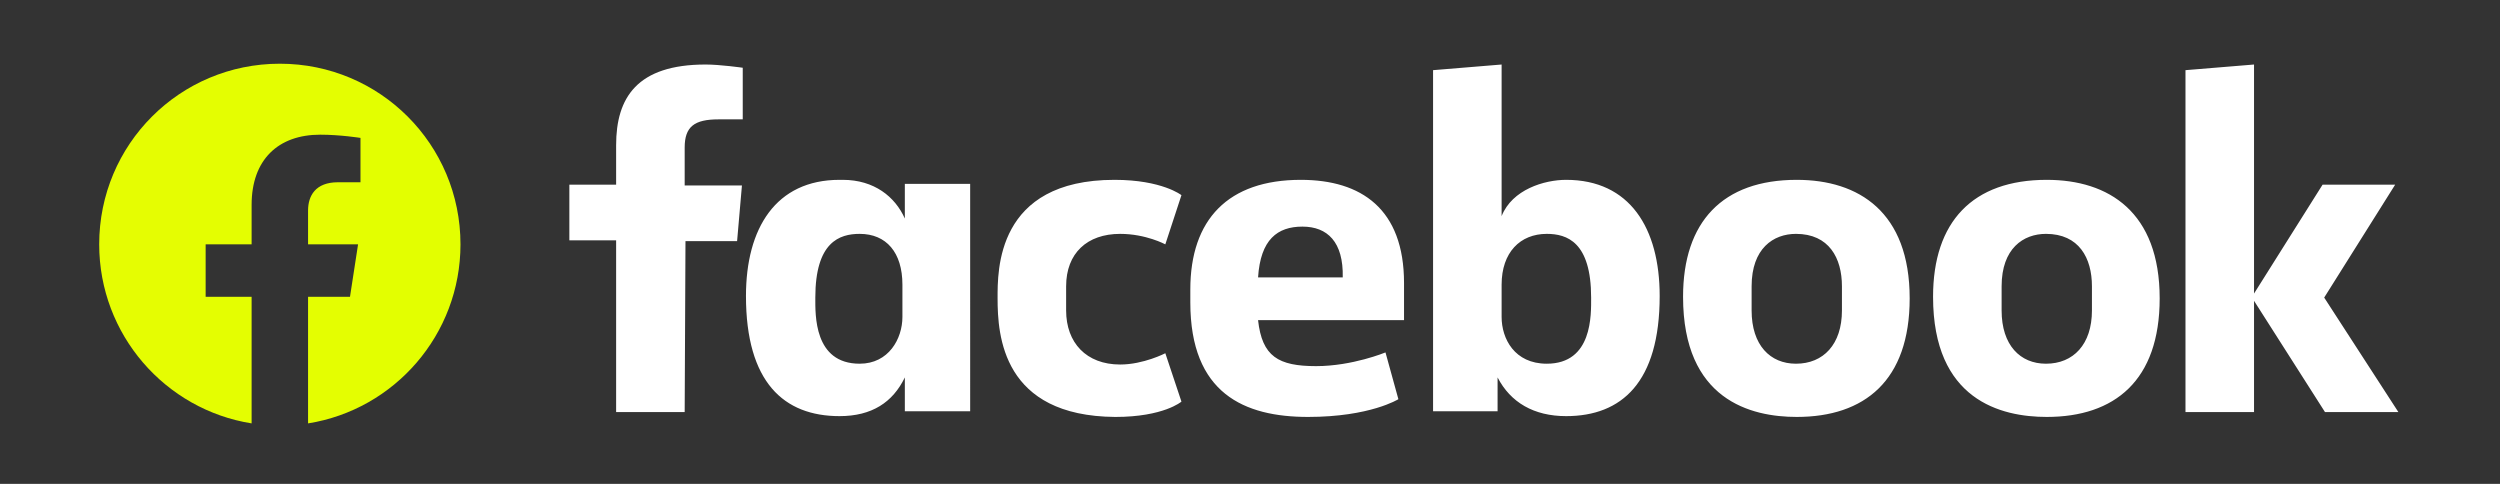 <svg xmlns="http://www.w3.org/2000/svg" xmlns:xlink="http://www.w3.org/1999/xlink" id="Livello_1" x="0px" y="0px" viewBox="0 0 310 60" style="enable-background:new 0 0 310 60;" xml:space="preserve">
<rect x="0" y="0" width="310" height="60" fill="#333333" stroke="none"/>
<style type="text/css">
	.st0{fill:#E1C025;}
	.st1{fill:#FFFFFF;}
	.st2{fill:url(#SVGID_1_);}
	.st3{fill:url(#SVGID_2_);}
</style>
<path class="st0" d="M24.8,104.2c-0.1-0.1,0-0.2,0.1-0.3L25,104L24.8,104.2"></path>
<g>
	<polygon class="st1" points="148.4,-78.9 150.1,-78.9 150.1,-66.1 148.5,-66.1 148.5,-75.9 145.7,-69.5 144.2,-69.5 141.4,-75.9    141.4,-66.1 139.8,-66.1 139.8,-78.9 141.5,-78.9 144.9,-71  "></polygon>
	<path class="st1" d="M159.8-66.1h-1.4l-0.1-0.8c-0.5,0.4-1.9,1-3,1c-2.1,0-2.9-1.2-2.9-3c0-1.9,0.9-2.9,3-2.9   c1.2,0,2.3,0.3,2.8,0.5v-1.5c0-1.2-0.4-1.8-1.8-1.8c-0.8,0-1.7,0.1-2.6,0.4l-0.2-1.3c0.8-0.3,2-0.4,3-0.4c2.2,0,3.3,1,3.3,3.1v6.7   L159.8-66.1L159.8-66.1z M158.2-70.1c-0.5-0.2-1.6-0.4-2.6-0.4c-1.3,0-1.6,0.6-1.6,1.7c0,1.2,0.4,1.7,1.5,1.7   c1.2,0,2.1-0.4,2.7-0.8L158.2-70.1L158.2-70.1z"></path>
	<path class="st1" d="M167.1-74.3c-1.1,0.2-2.2,0.6-3,1v7.2h-1.6v-9.6h1.3l0.2,1.1c0.6-0.6,1.6-1.1,2.9-1.3L167.1-74.3z"></path>
	<polygon class="st1" points="168.8,-66.1 168.8,-79.7 170.5,-79.7 170.5,-71.2 173.8,-75.7 175.7,-75.7 172,-70.9 175.9,-66.1    173.9,-66.1 170.5,-70.6 170.5,-66.1  "></polygon>
	<path class="st1" d="M178.5-70.1c0.1,2,0.6,3,2.6,3c1,0,2.1-0.2,2.8-0.5l0.2,1.2c-0.8,0.3-2.1,0.6-3.1,0.6c-3.5,0-4.2-2.4-4.2-5.1   c0-2.8,0.9-4.9,3.8-4.9c2.6,0,3.7,1.8,3.7,4.1v1.6C184.3-70.1,178.5-70.1,178.5-70.1z M178.5-71.4h4.4v-0.3c0-1.8-0.6-2.9-2.2-2.9   C178.9-74.6,178.5-73.3,178.5-71.4"></path>
	<path class="st1" d="M191.6-66.2c-0.4,0.1-1.4,0.3-2,0.3c-1.6,0-2.3-0.9-2.3-2.4v-6.1h-1.7v-1.3h1.7V-78l1.6-0.2v2.6h2.7l-0.1,1.3   h-2.6v6c0,0.9,0.2,1.2,1.1,1.2c0.4,0,0.9-0.1,1.5-0.2L191.6-66.2z"></path>
	<path class="st1" d="M194.4-79.5c0.6,0,1.1,0.5,1.1,1.1s-0.4,1.1-1.1,1.1c-0.6,0-1.1-0.5-1.1-1.1C193.3-79.1,193.8-79.5,194.4-79.5    M193.6-75.7h1.6v9.6h-1.6V-75.7z"></path>
	<path class="st1" d="M203.8-66.1v-7c0-0.9-0.4-1.3-1.3-1.3c-1,0-2,0.3-2.7,0.6v7.7h-1.6v-9.6h1.3l0.1,0.8c0.8-0.5,2-1,3.3-1   c1.6,0,2.5,0.9,2.5,2.6v7.2L203.8-66.1L203.8-66.1z"></path>
	<path class="st1" d="M212.6-75.7h3v1.1l-1.3,0.2c0.2,0.4,0.4,1,0.4,1.6c0,2-1.4,3.2-3.6,3.2c-0.4,0-0.7,0-1-0.1   c-0.2,0.2-0.4,0.5-0.4,0.9c0,0.5,0.2,0.7,0.9,0.7h2.2c1.7,0,2.7,1.1,2.7,2.6c0,2.1-1.8,3.1-4.4,3.1c-2.5,0-3.9-0.8-3.9-2.6   c0-1.2,0.8-1.7,1.5-2.1c-0.4-0.3-0.6-0.7-0.6-1.3c0-0.9,0.6-1.3,1.1-1.6c-1-0.5-1.6-1.5-1.6-2.8c0-2.1,1.2-3.2,3.6-3.2   C211.7-75.8,212.2-75.8,212.6-75.7 M209.6-66.7c-0.4,0.4-0.8,0.8-0.8,1.6c0,1.1,0.9,1.5,2.4,1.5c1.7,0,2.7-0.4,2.7-1.7   c0-0.7-0.4-1.3-1.5-1.3h-2.1C210.1-66.6,209.7-66.7,209.6-66.7 M211.2-74.7c-1.4,0-2,0.6-2,2s0.8,2,2,2c1.3,0,2.1-0.6,2.1-2   C213.2-74.1,212.5-74.7,211.2-74.7"></path>
	<path class="st1" d="M141.5-51.5v4.8h-1.7v-12.9h3.8c3,0,4.1,1.7,4.1,4s-1.1,4-4.1,4L141.5-51.5L141.5-51.5z M141.5-52.9h2.1   c1.9,0,2.5-1.1,2.5-2.7c0-1.6-0.5-2.7-2.5-2.7h-2.1V-52.9z"></path>
	<path class="st1" d="M155.9-46.7h-1.4l-0.1-0.8c-0.5,0.4-1.9,1-3,1c-2.1,0-2.9-1.2-2.9-3c0-1.9,0.9-2.9,3-2.9   c1.2,0,2.3,0.3,2.8,0.5v-1.5c0-1.2-0.4-1.8-1.8-1.8c-0.8,0-1.7,0.1-2.6,0.4l-0.2-1.3c0.8-0.3,2-0.4,3-0.4c2.2,0,3.3,1,3.3,3.1   L155.9-46.7L155.9-46.7z M154.3-50.8c-0.5-0.2-1.6-0.4-2.6-0.4c-1.3,0-1.6,0.6-1.6,1.7c0,1.2,0.4,1.7,1.5,1.7   c1.2,0,2.1-0.4,2.7-0.8L154.3-50.8L154.3-50.8z"></path>
	<path class="st1" d="M163.3-54.9c-1.1,0.2-2.2,0.6-3,1v7.2h-1.6v-9.6h1.3l0.2,1.1c0.6-0.6,1.6-1.1,2.9-1.3L163.3-54.9z"></path>
	<path class="st1" d="M169.9-46.8c-0.4,0.1-1.4,0.3-2,0.3c-1.6,0-2.3-0.9-2.3-2.4V-55H164v-1.3h1.7v-2.3l1.6-0.2v2.6h2.7l-0.1,1.3   h-2.6v6c0,0.9,0.2,1.2,1.1,1.2c0.4,0,0.9-0.1,1.5-0.2V-46.8z"></path>
	<path class="st1" d="M177.6-46.7v-7c0-0.9-0.4-1.3-1.3-1.3c-1,0-2,0.3-2.7,0.6v7.7H172v-9.6h1.3l0.1,0.8c0.8-0.5,2-1,3.3-1   c1.6,0,2.5,0.9,2.5,2.6v7.2L177.6-46.7L177.6-46.7z"></path>
	<path class="st1" d="M183-50.8c0.1,2,0.6,3,2.6,3c1,0,2.1-0.2,2.8-0.5l0.2,1.2c-0.8,0.3-2.1,0.6-3.1,0.6c-3.5,0-4.2-2.4-4.2-5.1   c0-2.8,0.9-4.9,3.8-4.9c2.6,0,3.7,1.8,3.7,4.1v1.6C188.8-50.8,183-50.8,183-50.8z M183-52.1h4.4v-0.3c0-1.8-0.6-2.9-2.2-2.9   C183.4-55.3,183-54,183-52.1"></path>
	<path class="st1" d="M195.8-54.9c-1.1,0.2-2.2,0.6-3,1v7.2h-1.6v-9.6h1.3l0.2,1.1c0.6-0.6,1.6-1.1,2.9-1.3L195.8-54.9z"></path>
	
		<linearGradient id="SVGID_1_" gradientUnits="userSpaceOnUse" x1="95.1" y1="874.8" x2="130.576" y2="874.8" gradientTransform="matrix(1 0 0 1 0 -938)">
		<stop offset="0" style="stop-color:#E5FD02"></stop>
		<stop offset="1" style="stop-color:#E3FF00"></stop>
	</linearGradient>
	<path class="st2" d="M128.7-81H97.1c-1.1,0-2,0.9-2,2v31.6c0,1.1,0.9,2,2,2h17v-13.7h-4.6v-5.3h4.6v-3.9c0-4.6,2.8-7.1,6.9-7.1   c2,0,3.7,0.1,4.1,0.2v4.8h-2.8c-2.2,0-2.7,1.1-2.7,2.6v3.4h5.3l-0.7,5.3h-4.6v13.7h9.1c1.1,0,2-0.9,2-2V-79   C130.6-80.1,129.7-81,128.7-81"></path>
</g>
<g>
	<linearGradient id="SVGID_2_" gradientUnits="userSpaceOnUse" x1="12.207" y1="30.149" x2="57.075" y2="30.149">
		<stop offset="0" style="stop-color:#E5FD02"></stop>
		<stop offset="1" style="stop-color:#E3FF00"></stop>
	</linearGradient>
	<path class="st3" d="M57.1,30.3c0-12.4-10-22.4-22.4-22.4c-12.4,0-22.4,10-22.4,22.4c0,11.2,8.2,20.5,18.9,22.2V36.8h-5.7v-6.5h5.7   v-4.9c0-5.6,3.3-8.7,8.5-8.7c2.5,0,5,0.4,5,0.4v5.5h-2.8c-2.8,0-3.7,1.7-3.7,3.5v4.2h6.2l-1,6.5h-5.2v15.7   C48.9,50.8,57.1,41.5,57.1,30.3"></path>
	<path class="st1" d="M84.9,51.1h-8.5V29.8h-5.8v-6.9h5.8v-4.9c0-5.9,2.6-10,11.1-10c1.8,0,4.6,0.4,4.6,0.4v6.4h-3   c-3,0-4.2,0.9-4.2,3.5v4.7H92l-0.6,6.9h-6.4L84.9,51.1z M104.5,22.3c-0.1,0-0.3,0-0.4,0c-7.9,0-11.6,6-11.6,14.4   c0,10.7,4.7,14.9,11.6,14.9c4,0,6.6-1.7,8.1-4.8v4.2h8.1V22.8h-8.1v4.3C111,24.4,108.4,22.3,104.5,22.3z M106.6,29   c3.3,0,5.3,2.3,5.3,6.3l0,4c0,2.7-1.7,5.8-5.3,5.8c-5.7,0-5.5-6.1-5.5-8.2C101.1,30,104.1,29,106.6,29L106.6,29z M123.7,37   c0-3.4-0.2-14.7,14.5-14.7c5.9,0,8.3,1.9,8.3,1.9l-2,6.1c0,0-2.4-1.3-5.6-1.3c-4.1,0-6.7,2.4-6.7,6.5l0,3c0,4,2.5,6.7,6.7,6.7   c2.9,0,5.6-1.4,5.6-1.4l2,6c0,0-2.2,1.9-8.2,1.9C124.3,51.6,123.7,41.6,123.7,37L123.7,37z M194.2,22.3c7.9,0,11.6,6,11.6,14.4   c0,10.7-4.7,14.9-11.6,14.9c-4,0-6.9-1.7-8.5-4.8v4.2l-8,0V8.7l8.5-0.7v18.8C187.5,23.5,191.5,22.3,194.2,22.3L194.2,22.3z    M191.8,29c-3.3,0-5.6,2.3-5.6,6.3l0,4c0,2.7,1.6,5.8,5.6,5.8c5.7,0,5.5-6.1,5.5-8.2C197.3,30,194.3,29,191.8,29z M161.3,22.3   c-9,0-13.7,4.9-13.7,13.6v1.6c0,11.3,6.7,14.2,14.6,14.2c7.7,0,11.2-2.2,11.2-2.2l-1.6-5.8c0,0-4.1,1.7-8.6,1.7   c-4.7,0-6.7-1.2-7.2-5.7h18.1v-4.6C174.1,25.9,168.8,22.3,161.3,22.3L161.3,22.3z M161.5,28.1c3.1,0,5.1,1.9,5,6.3h-10.5   C156.3,29.7,158.4,28.1,161.5,28.1L161.5,28.1z M222.8,22.3c-9.2,0-14.1,5.2-14.1,14.5c0,12.8,8.4,14.9,14.1,14.9   c8.4,0,14-4.5,14-14.7C236.8,26.3,230.5,22.3,222.8,22.3z M222.7,29c4.1,0,5.7,3,5.7,6.5v3c0,4.2-2.3,6.6-5.7,6.6   c-3.2,0-5.5-2.3-5.5-6.6v-3C217.2,30.8,219.9,29,222.7,29z M253.8,22.3c-9.2,0-14.1,5.2-14.1,14.5c0,12.8,8.4,14.9,14.1,14.9   c8.4,0,14-4.5,14-14.7C267.8,26.3,261.5,22.3,253.8,22.3z M253.7,29c4.1,0,5.7,3,5.7,6.5v3c0,4.2-2.3,6.6-5.7,6.6   c-3.2,0-5.5-2.3-5.5-6.6v-3C248.2,30.8,250.9,29,253.7,29z M271,51.1V8.7l8.5-0.7v28.4l8.5-13.5h9l-8.8,14l9.2,14.2h-9.1l-8.8-13.8   v13.8L271,51.1z"></path>
</g>
</svg>